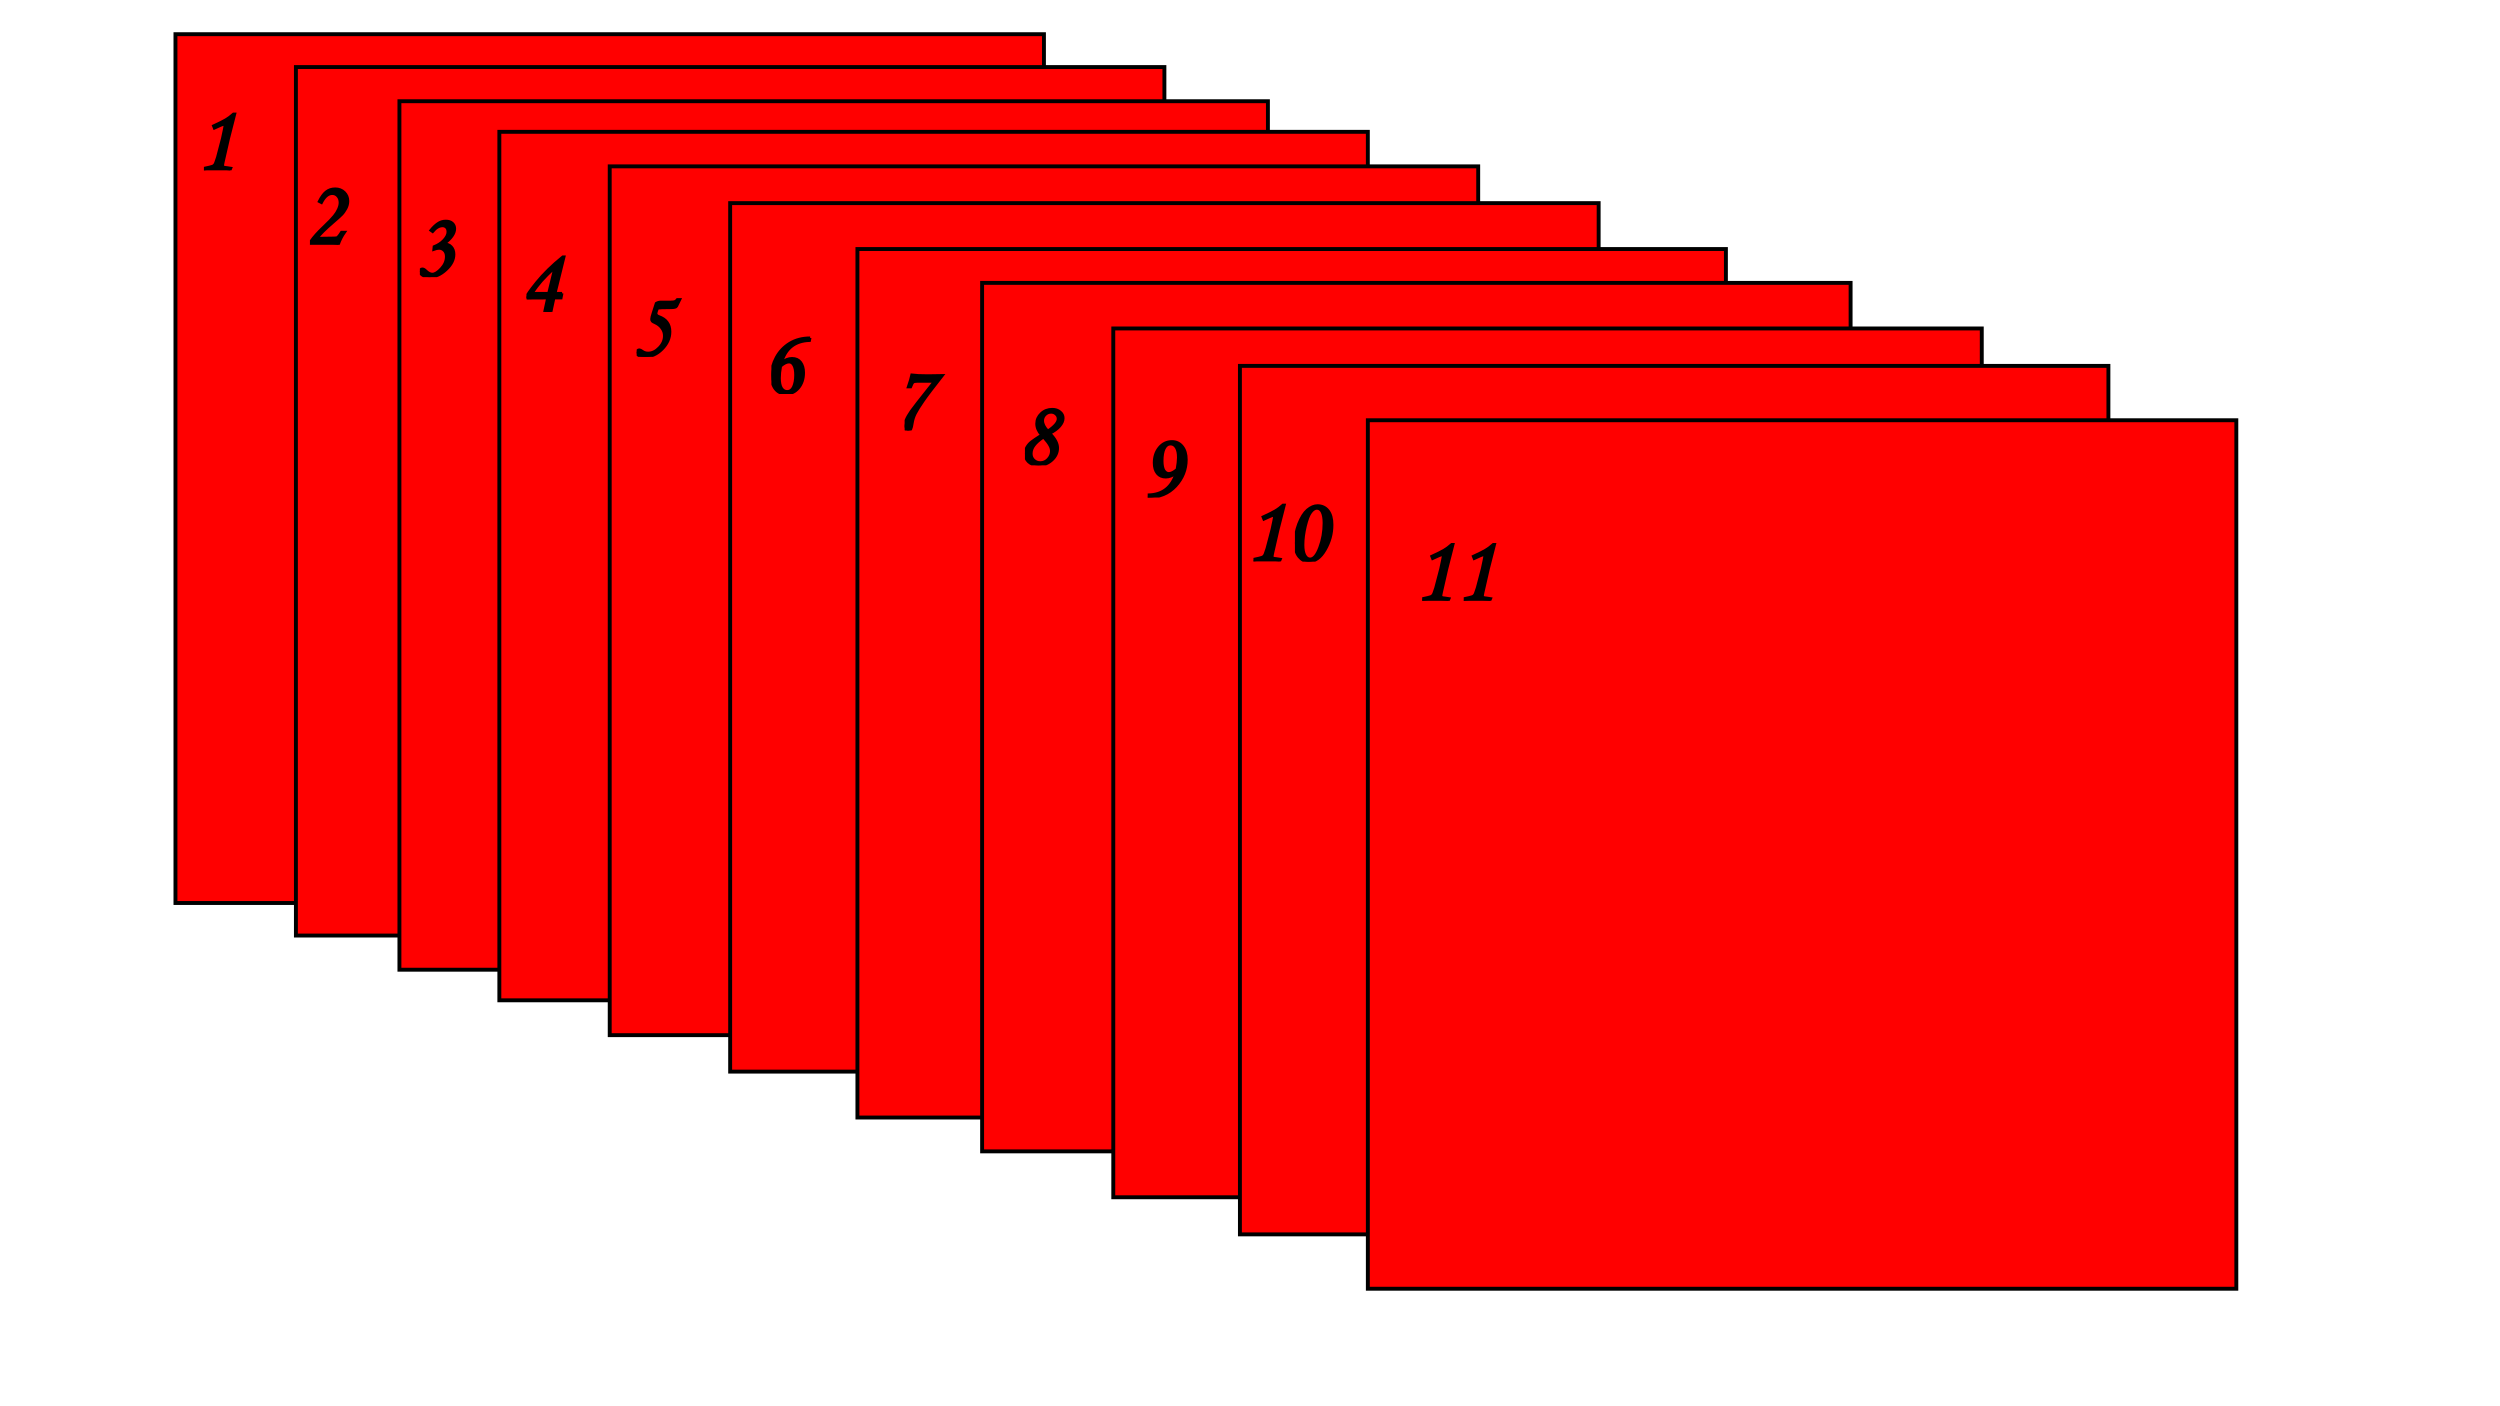 <?xml version="1.0" encoding="UTF-8" standalone="no"?>
<!DOCTYPE svg PUBLIC "-//W3C//DTD SVG 1.1//EN" "http://www.w3.org/Graphics/SVG/1.1/DTD/svg11.dtd">
<svg xmlns="http://www.w3.org/2000/svg" xmlns:xlink="http://www.w3.org/1999/xlink" version="1.1" width="960pt" height="540pt" viewBox="0 0 960 540">
<rect x="0" y="0" width="960" height="540" fill="#333333" stroke="none"/>
<g enable-background="new">
<g>
<g id="Layer-1" data-name="Artifact">
<clipPath id="cp7">
<path transform="matrix(1,0,0,-1,0,540)" d="M 0 0 L 960 0 L 960 540 L 0 540 Z " fill-rule="evenodd"/>
</clipPath>
<g clip-path="url(#cp7)">
<path transform="matrix(1,0,0,-1,0,540)" d="M 0 0 L 960 0 L 960 540 L 0 540 Z " fill="#ffffff" fill-rule="evenodd"/>
</g>
</g>
<g id="Layer-1" data-name="P">
<path transform="matrix(1,0,0,-1,0,540)" d="M 67.375 193.25 L 400.875 193.25 L 400.875 526.87 L 67.375 526.87 Z " fill="#ff0000" fill-rule="evenodd"/>
<path transform="matrix(1,0,0,-1,0,540)" stroke-width="1.5" stroke-linecap="butt" stroke-miterlimit="10" stroke-linejoin="miter" fill="none" stroke="#000000" d="M 67.375 193.25 L 400.875 193.25 L 400.875 526.87 L 67.375 526.87 Z "/>
</g>
<g id="Layer-1" data-name="P">
<path transform="matrix(1,0,0,-1,0,540)" d="M 113.63 180.75 L 447.13 180.75 L 447.13 514.25 L 113.63 514.25 Z " fill="#ff0000" fill-rule="evenodd"/>
<path transform="matrix(1,0,0,-1,0,540)" stroke-width="1.5" stroke-linecap="butt" stroke-miterlimit="10" stroke-linejoin="miter" fill="none" stroke="#000000" d="M 113.63 180.75 L 447.13 180.75 L 447.13 514.25 L 113.63 514.25 Z "/>
</g>
<g id="Layer-1" data-name="P">
<path transform="matrix(1,0,0,-1,0,540)" d="M 153.38 167.63 L 486.88 167.63 L 486.88 501.13 L 153.38 501.13 Z " fill="#ff0000" fill-rule="evenodd"/>
<path transform="matrix(1,0,0,-1,0,540)" stroke-width="1.5" stroke-linecap="butt" stroke-miterlimit="10" stroke-linejoin="miter" fill="none" stroke="#000000" d="M 153.38 167.63 L 486.88 167.63 L 486.88 501.13 L 153.38 501.13 Z "/>
</g>
<g id="Layer-1" data-name="P">
<path transform="matrix(1,0,0,-1,0,540)" d="M 191.75 155.88 L 525.25 155.88 L 525.25 489.38 L 191.75 489.38 Z " fill="#ff0000" fill-rule="evenodd"/>
<path transform="matrix(1,0,0,-1,0,540)" stroke-width="1.5" stroke-linecap="butt" stroke-miterlimit="10" stroke-linejoin="miter" fill="none" stroke="#000000" d="M 191.75 155.88 L 525.25 155.88 L 525.25 489.38 L 191.75 489.38 Z "/>
</g>
<g id="Layer-1" data-name="P">
<path transform="matrix(1,0,0,-1,0,540)" d="M 234.13 142.5 L 567.63 142.5 L 567.63 476.12 L 234.13 476.12 Z " fill="#ff0000" fill-rule="evenodd"/>
<path transform="matrix(1,0,0,-1,0,540)" stroke-width="1.5" stroke-linecap="butt" stroke-miterlimit="10" stroke-linejoin="miter" fill="none" stroke="#000000" d="M 234.13 142.5 L 567.63 142.5 L 567.63 476.12 L 234.13 476.12 Z "/>
</g>
<g id="Layer-1" data-name="P">
<path transform="matrix(1,0,0,-1,0,540)" d="M 280.38 128.5 L 613.88 128.5 L 613.88 462 L 280.38 462 Z " fill="#ff0000" fill-rule="evenodd"/>
<path transform="matrix(1,0,0,-1,0,540)" stroke-width="1.5" stroke-linecap="butt" stroke-miterlimit="10" stroke-linejoin="miter" fill="none" stroke="#000000" d="M 280.38 128.5 L 613.88 128.5 L 613.88 462 L 280.38 462 Z "/>
</g>
<g id="Layer-1" data-name="P">
<path transform="matrix(1,0,0,-1,0,540)" d="M 329.25 110.87 L 662.75 110.87 L 662.75 444.37 L 329.25 444.37 Z " fill="#ff0000" fill-rule="evenodd"/>
<path transform="matrix(1,0,0,-1,0,540)" stroke-width="1.5" stroke-linecap="butt" stroke-miterlimit="10" stroke-linejoin="miter" fill="none" stroke="#000000" d="M 329.25 110.87 L 662.75 110.87 L 662.75 444.37 L 329.25 444.37 Z "/>
</g>
<g id="Layer-1" data-name="P">
<path transform="matrix(1,0,0,-1,0,540)" d="M 377.13 97.875 L 710.63 97.875 L 710.63 431.375 L 377.13 431.375 Z " fill="#ff0000" fill-rule="evenodd"/>
<path transform="matrix(1,0,0,-1,0,540)" stroke-width="1.5" stroke-linecap="butt" stroke-miterlimit="10" stroke-linejoin="miter" fill="none" stroke="#000000" d="M 377.13 97.875 L 710.63 97.875 L 710.63 431.375 L 377.13 431.375 Z "/>
</g>
<g id="Layer-1" data-name="P">
<path transform="matrix(1,0,0,-1,0,540)" d="M 427.5 80.25 L 761 80.25 L 761 413.87 L 427.5 413.87 Z " fill="#ff0000" fill-rule="evenodd"/>
<path transform="matrix(1,0,0,-1,0,540)" stroke-width="1.5" stroke-linecap="butt" stroke-miterlimit="10" stroke-linejoin="miter" fill="none" stroke="#000000" d="M 427.5 80.25 L 761 80.25 L 761 413.87 L 427.5 413.87 Z "/>
</g>
<g id="Layer-1" data-name="P">
<path transform="matrix(1,0,0,-1,0,540)" d="M 476.13 66 L 809.63 66 L 809.63 399.5 L 476.13 399.5 Z " fill="#ff0000" fill-rule="evenodd"/>
<path transform="matrix(1,0,0,-1,0,540)" stroke-width="1.5" stroke-linecap="butt" stroke-miterlimit="10" stroke-linejoin="miter" fill="none" stroke="#000000" d="M 476.13 66 L 809.63 66 L 809.63 399.5 L 476.13 399.5 Z "/>
</g>
<g id="Layer-1" data-name="P">
<path transform="matrix(1,0,0,-1,0,540)" d="M 525.25 45.125 L 858.75 45.125 L 858.75 378.625 L 525.25 378.625 Z " fill="#ff0000" fill-rule="evenodd"/>
<path transform="matrix(1,0,0,-1,0,540)" stroke-width="1.5" stroke-linecap="butt" stroke-miterlimit="10" stroke-linejoin="miter" fill="none" stroke="#000000" d="M 525.25 45.125 L 858.75 45.125 L 858.75 378.625 L 525.25 378.625 Z "/>
</g>
<g id="Layer-1" data-name="Span">
<clipPath id="cp8">
<path transform="matrix(1,0,0,-1,0,540)" d="M 0 0 L 960 0 L 960 540 L 0 540 Z " fill-rule="evenodd"/>
</clipPath>
<g clip-path="url(#cp8)">
<symbol id="font_9_14">
<path d="M .315 .601 L .33 .601 L .263 .338 L .207 .093 C .202 .072 .2 .058 .2 .052 C .2 .045 .204 .039 .211 .036 C .218 .033 .23 .031 .245 .03 C .259 .029 .273 .027 .288 .024 L .278 0 C .221 .007 .172 .011 .131 .011 C .09 .011 .047 .007 0 0 L .008 .024 C .047 .032 .075 .039 .09 .044 C .106 .049 .118 .062 .125 .083 C .133 .104 .139 .122 .144 .139 L .197 .341 C .214 .42 .223 .463 .223 .471 C .223 .483 .218 .489 .208 .489 C .201 .489 .168 .476 .111 .449 L .101 .474 C .164 .503 .208 .525 .233 .54 C .259 .555 .286 .575 .315 .601 Z "/>
</symbol>
<use xlink:href="#font_9_14" transform="matrix(36.024,0,0,-36.024,78.302,65.416)"/>
<use xlink:href="#font_9_14" stroke-width=".029" stroke-linecap="butt" stroke-miterlimit="10" stroke-linejoin="miter" transform="matrix(36.024,0,0,-36.024,78.302,65.416)" fill="none" stroke="#000000"/>
</g>
</g>
<g id="Layer-1" data-name="Span">
<clipPath id="cp10">
<path transform="matrix(1,0,0,-1,0,540)" d="M 0 0 L 960 0 L 960 540 L 0 540 Z " fill-rule="evenodd"/>
</clipPath>
<g clip-path="url(#cp10)">
<symbol id="font_9_15">
<path d="M .123 .449 L .098 .462 C .121 .508 .145 .542 .172 .564 C .199 .586 .231 .597 .27 .597 C .309 .597 .342 .584 .367 .559 C .392 .534 .405 .504 .405 .467 C .405 .439 .398 .412 .384 .386 C .37 .361 .355 .339 .338 .322 C .321 .305 .289 .276 .241 .235 C .163 .168 .108 .113 .075 .07 C .1 .071 .144 .072 .207 .072 C .249 .072 .275 .073 .286 .075 C .297 .078 .314 .098 .337 .135 L .371 .135 C .342 .094 .319 .049 .302 0 C .255 .009 .205 .013 .153 .013 C .114 .013 .063 .011 0 .007 L .01 .038 C .041 .083 .085 .132 .142 .186 C .202 .243 .241 .284 .259 .307 C .278 .33 .293 .354 .304 .379 C .315 .404 .321 .428 .321 .449 C .321 .478 .313 .501 .297 .519 C .282 .537 .262 .546 .238 .546 C .195 .546 .156 .514 .123 .449 Z "/>
</symbol>
<use xlink:href="#font_9_15" transform="matrix(36,0,0,-36,119.014,93.998)"/>
<use xlink:href="#font_9_15" stroke-width=".029" stroke-linecap="butt" stroke-miterlimit="10" stroke-linejoin="miter" transform="matrix(36,0,0,-36,119.014,93.998)" fill="none" stroke="#000000"/>
</g>
</g>
<g id="Layer-1" data-name="Span">
<clipPath id="cp11">
<path transform="matrix(1,0,0,-1,0,540)" d="M 0 0 L 960 0 L 960 540 L 0 540 Z " fill-rule="evenodd"/>
</clipPath>
<g clip-path="url(#cp11)">
<symbol id="font_9_16">
<path d="M .136 .485 L .116 .499 C .141 .53 .166 .554 .191 .571 C .216 .589 .245 .598 .276 .598 C .306 .598 .329 .591 .346 .576 C .363 .561 .372 .541 .372 .516 C .372 .465 .334 .411 .257 .354 C .29 .355 .316 .345 .335 .324 C .354 .304 .364 .277 .364 .243 C .364 .185 .336 .13 .279 .078 C .223 .026 .164 0 .101 0 C .074 0 .05 .006 .03 .018 C .01 .031 0 .045 0 .06 C 0 .067 .002 .074 .007 .079 C .012 .085 .019 .088 .026 .088 C .037 .088 .049 .082 .061 .07 C .086 .045 .11 .032 .133 .032 C .16 .032 .192 .052 .228 .091 C .264 .13 .282 .173 .282 .22 C .282 .247 .274 .269 .259 .284 C .244 .299 .226 .307 .205 .307 C .189 .307 .17 .303 .148 .295 L .151 .325 C .194 .342 .229 .365 .257 .395 C .285 .426 .299 .455 .299 .482 C .299 .505 .293 .521 .282 .531 C .271 .542 .257 .547 .242 .547 C .205 .547 .17 .526 .136 .485 Z "/>
</symbol>
<use xlink:href="#font_9_16" transform="matrix(36,0,0,-36,161.23,106.414)"/>
<use xlink:href="#font_9_16" stroke-width=".029" stroke-linecap="butt" stroke-miterlimit="10" stroke-linejoin="miter" transform="matrix(36,0,0,-36,161.23,106.414)" fill="none" stroke="#000000"/>
</g>
</g>
<g id="Layer-1" data-name="Span">
<clipPath id="cp12">
<path transform="matrix(1,0,0,-1,0,540)" d="M 0 0 L 960 0 L 960 540 L 0 540 Z " fill-rule="evenodd"/>
</clipPath>
<g clip-path="url(#cp12)">
<symbol id="font_9_17">
<path d="M .38 .199 L .37 .148 L .294 .148 L .262 0 L .193 0 L .225 .148 C .12 .148 .06 .148 .046 .147 L .011 .146 C .004 .146 0 .149 0 .156 C 0 .172 .036 .225 .108 .314 C .18 .403 .273 .495 .388 .588 L .402 .588 L .306 .199 L .38 .199 M .236 .199 L .303 .475 C .239 .414 .192 .367 .161 .332 C .13 .297 .096 .253 .059 .199 L .236 .199 Z "/>
</symbol>
<use xlink:href="#font_9_17" transform="matrix(36,0,0,-36,202.16,119.78)"/>
<use xlink:href="#font_9_17" stroke-width=".029" stroke-linecap="butt" stroke-miterlimit="10" stroke-linejoin="miter" transform="matrix(36,0,0,-36,202.16,119.78)" fill="none" stroke="#000000"/>
</g>
</g>
<g id="Layer-1" data-name="Span">
<clipPath id="cp13">
<path transform="matrix(1,0,0,-1,0,540)" d="M 0 0 L 960 0 L 960 540 L 0 540 Z " fill-rule="evenodd"/>
</clipPath>
<g clip-path="url(#cp13)">
<symbol id="font_9_18">
<path d="M .434 .612 L .461 .612 L .426 .54 C .421 .529 .401 .524 .365 .524 C .286 .524 .239 .522 .223 .519 C .212 .491 .206 .472 .206 .462 C .206 .456 .209 .45 .214 .444 C .219 .438 .226 .434 .235 .431 C .276 .416 .306 .396 .325 .369 C .345 .343 .355 .309 .355 .268 C .355 .199 .327 .137 .272 .082 C .217 .027 .157 0 .09 0 C .059 0 .037 .005 .022 .014 C .007 .023 0 .034 0 .047 C 0 .054 .003 .061 .009 .067 C .015 .073 .021 .076 .028 .076 C .035 .076 .045 .071 .058 .062 C .076 .048 .097 .041 .122 .041 C .165 .041 .204 .06 .24 .098 C .277 .136 .295 .178 .295 .224 C .295 .255 .286 .282 .268 .306 C .251 .331 .226 .35 .193 .365 C .18 .37 .171 .376 .166 .381 C .161 .386 .159 .394 .159 .403 C .159 .413 .164 .435 .175 .468 L .208 .571 C .223 .58 .239 .585 .258 .585 L .363 .585 C .383 .585 .398 .587 .407 .59 C .417 .594 .426 .601 .434 .612 Z "/>
</symbol>
<use xlink:href="#font_9_18" transform="matrix(36.024,0,0,-36.024,244.48,137.044)"/>
<use xlink:href="#font_9_18" stroke-width=".029" stroke-linecap="butt" stroke-miterlimit="10" stroke-linejoin="miter" transform="matrix(36.024,0,0,-36.024,244.48,137.044)" fill="none" stroke="#000000"/>
</g>
</g>
<g id="Layer-1" data-name="Span">
<clipPath id="cp14">
<path transform="matrix(1,0,0,-1,0,540)" d="M 0 0 L 960 0 L 960 540 L 0 540 Z " fill-rule="evenodd"/>
</clipPath>
<g clip-path="url(#cp14)">
<symbol id="font_9_19">
<path d="M .413 .599 L .407 .57 C .252 .565 .152 .486 .109 .335 C .145 .365 .182 .38 .22 .38 C .26 .38 .291 .366 .312 .338 C .333 .31 .344 .273 .344 .228 C .344 .162 .326 .107 .29 .064 C .254 .021 .209 0 .154 0 C .107 0 .07 .017 .042 .052 C .014 .087 0 .136 0 .199 C 0 .263 .017 .327 .051 .39 C .085 .453 .133 .504 .195 .542 C .258 .58 .33 .599 .413 .599 M .099 .297 C .09 .248 .086 .205 .086 .169 C .086 .122 .093 .086 .108 .062 C .123 .039 .143 .027 .168 .027 C .197 .027 .22 .043 .235 .075 C .25 .108 .258 .15 .258 .202 C .258 .247 .252 .282 .239 .305 C .227 .329 .21 .341 .188 .341 C .162 .341 .132 .326 .099 .297 Z "/>
</symbol>
<use xlink:href="#font_9_19" transform="matrix(36,0,0,-36,296.216,151.294)"/>
<use xlink:href="#font_9_19" stroke-width=".029" stroke-linecap="butt" stroke-miterlimit="10" stroke-linejoin="miter" transform="matrix(36,0,0,-36,296.216,151.294)" fill="none" stroke="#000000"/>
</g>
</g>
<g id="Layer-1" data-name="Span">
<clipPath id="cp15">
<path transform="matrix(1,0,0,-1,0,540)" d="M 0 0 L 960 0 L 960 540 L 0 540 Z " fill-rule="evenodd"/>
</clipPath>
<g clip-path="url(#cp15)">
<symbol id="font_9_1a">
<path d="M .064 .464 L .038 .464 C .056 .517 .069 .56 .076 .593 C .114 .588 .171 .585 .247 .585 C .32 .585 .373 .586 .404 .587 C .306 .462 .237 .372 .198 .315 C .159 .259 .131 .214 .114 .18 C .097 .146 .087 .113 .082 .08 C .077 .047 .072 .026 .066 .015 C .06 .005 .05 0 .037 0 C .027 0 .018 .004 .011 .013 C .004 .021 0 .031 0 .044 C 0 .063 .005 .086 .016 .113 C .027 .14 .045 .171 .07 .207 C .096 .244 .158 .323 .255 .445 L .318 .524 L .135 .524 C .114 .524 .099 .521 .091 .515 C .084 .509 .075 .492 .064 .464 Z "/>
</symbol>
<use xlink:href="#font_9_1a" transform="matrix(36,0,0,-36,347.376,165.314)"/>
<use xlink:href="#font_9_1a" stroke-width=".029" stroke-linecap="butt" stroke-miterlimit="10" stroke-linejoin="miter" transform="matrix(36,0,0,-36,347.376,165.314)" fill="none" stroke="#000000"/>
</g>
</g>
<g id="Layer-1" data-name="Span">
<clipPath id="cp16">
<path transform="matrix(1,0,0,-1,0,540)" d="M 0 0 L 960 0 L 960 540 L 0 540 Z " fill-rule="evenodd"/>
</clipPath>
<g clip-path="url(#cp16)">
<symbol id="font_9_1b">
<path d="M .266 .341 C .321 .286 .349 .234 .349 .185 C .349 .136 .329 .092 .288 .055 C .247 .018 .199 0 .143 0 C .099 0 .064 .012 .038 .036 C .013 .06 0 .09 0 .125 C 0 .148 .007 .17 .02 .193 C .033 .216 .049 .234 .068 .249 C .087 .264 .123 .289 .177 .323 C .142 .362 .125 .402 .125 .444 C .125 .486 .141 .522 .173 .552 C .205 .583 .245 .598 .292 .598 C .325 .598 .353 .589 .375 .57 C .397 .552 .408 .53 .408 .503 C .408 .475 .396 .447 .371 .418 C .347 .39 .312 .364 .266 .341 M .244 .366 C .317 .415 .354 .458 .354 .496 C .354 .515 .347 .532 .332 .545 C .318 .559 .3 .566 .279 .566 C .254 .566 .233 .557 .215 .539 C .198 .522 .189 .501 .189 .476 C .189 .442 .207 .405 .244 .366 M .198 .301 C .153 .271 .12 .242 .099 .214 C .078 .187 .067 .157 .067 .124 C .067 .097 .076 .074 .095 .056 C .114 .038 .136 .029 .163 .029 C .196 .029 .224 .041 .247 .066 C .27 .091 .282 .12 .282 .152 C .282 .172 .276 .193 .264 .214 C .253 .235 .231 .264 .198 .301 Z "/>
</symbol>
<use xlink:href="#font_9_1b" transform="matrix(36,0,0,-36,393.576,178.684)"/>
<use xlink:href="#font_9_1b" stroke-width=".029" stroke-linecap="butt" stroke-miterlimit="10" stroke-linejoin="miter" transform="matrix(36,0,0,-36,393.576,178.684)" fill="none" stroke="#000000"/>
</g>
</g>
<g id="Layer-1" data-name="Span">
<clipPath id="cp17">
<path transform="matrix(1,0,0,-1,0,540)" d="M 0 0 L 960 0 L 960 540 L 0 540 Z " fill-rule="evenodd"/>
</clipPath>
<g clip-path="url(#cp17)">
<symbol id="font_9_1c">
<path d="M 0 0 L .006 .029 C .158 .032 .257 .11 .304 .263 C .268 .233 .231 .218 .193 .218 C .154 .218 .124 .231 .102 .258 C .08 .285 .069 .322 .069 .37 C .069 .435 .087 .489 .122 .532 C .158 .576 .204 .598 .259 .598 C .305 .598 .342 .58 .37 .545 C .398 .51 .412 .463 .412 .404 C .412 .299 .375 .205 .3 .123 C .225 .041 .125 0 0 0 M .313 .301 C .322 .353 .327 .395 .327 .426 C .327 .473 .32 .508 .305 .533 C .29 .558 .27 .571 .244 .571 C .215 .571 .193 .555 .177 .523 C .162 .492 .154 .448 .154 .391 C .154 .345 .161 .311 .174 .289 C .188 .268 .205 .257 .225 .257 C .25 .257 .28 .272 .313 .301 Z "/>
</symbol>
<use xlink:href="#font_9_1c" transform="matrix(36,0,0,-36,440.712,191.064)"/>
<use xlink:href="#font_9_1c" stroke-width=".029" stroke-linecap="butt" stroke-miterlimit="10" stroke-linejoin="miter" transform="matrix(36,0,0,-36,440.712,191.064)" fill="none" stroke="#000000"/>
</g>
</g>
<g id="Layer-1" data-name="Span">
<clipPath id="cp18">
<path transform="matrix(1,0,0,-1,0,540)" d="M 0 0 L 960 0 L 960 540 L 0 540 Z " fill-rule="evenodd"/>
</clipPath>
<g clip-path="url(#cp18)">
<symbol id="font_9_13">
<path d="M 0 .198 C 0 .265 .013 .333 .039 .402 C .066 .471 .097 .521 .133 .552 C .17 .583 .206 .598 .241 .598 C .288 .598 .326 .58 .354 .545 C .382 .51 .396 .46 .396 .393 C .396 .299 .372 .21 .323 .126 C .275 .042 .216 0 .146 0 C .106 0 .072 .017 .043 .052 C .014 .087 0 .135 0 .198 M .31 .413 C .31 .464 .303 .502 .29 .529 C .277 .556 .258 .569 .233 .569 C .212 .569 .19 .555 .169 .527 C .148 .5 .129 .451 .112 .38 C .095 .309 .086 .242 .086 .178 C .086 .13 .093 .093 .107 .067 C .121 .042 .139 .029 .162 .029 C .2 .029 .234 .07 .264 .151 C .295 .233 .31 .32 .31 .413 Z "/>
</symbol>
<use xlink:href="#font_9_14" transform="matrix(36,0,0,-36,481.328,215.576)"/>
<use xlink:href="#font_9_13" transform="matrix(36,0,0,-36,497.252,215.684)"/>
<use xlink:href="#font_9_14" stroke-width=".029" stroke-linecap="butt" stroke-miterlimit="10" stroke-linejoin="miter" transform="matrix(36,0,0,-36,481.328,215.576)" fill="none" stroke="#000000"/>
<use xlink:href="#font_9_13" stroke-width=".029" stroke-linecap="butt" stroke-miterlimit="10" stroke-linejoin="miter" transform="matrix(36,0,0,-36,497.252,215.684)" fill="none" stroke="#000000"/>
</g>
</g>
<g id="Layer-1" data-name="Span">
<clipPath id="cp19">
<path transform="matrix(1,0,0,-1,0,540)" d="M 0 0 L 960 0 L 960 540 L 0 540 Z " fill-rule="evenodd"/>
</clipPath>
<g clip-path="url(#cp19)">
<use xlink:href="#font_9_14" transform="matrix(36.024,0,0,-36.024,546.111,230.696)"/>
<use xlink:href="#font_9_14" transform="matrix(36.024,0,0,-36.024,562.07,230.696)"/>
<use xlink:href="#font_9_14" stroke-width=".029" stroke-linecap="butt" stroke-miterlimit="10" stroke-linejoin="miter" transform="matrix(36.024,0,0,-36.024,546.111,230.696)" fill="none" stroke="#000000"/>
<use xlink:href="#font_9_14" stroke-width=".029" stroke-linecap="butt" stroke-miterlimit="10" stroke-linejoin="miter" transform="matrix(36.024,0,0,-36.024,562.07,230.696)" fill="none" stroke="#000000"/>
</g>
</g>
</g>
</g>
</svg>

